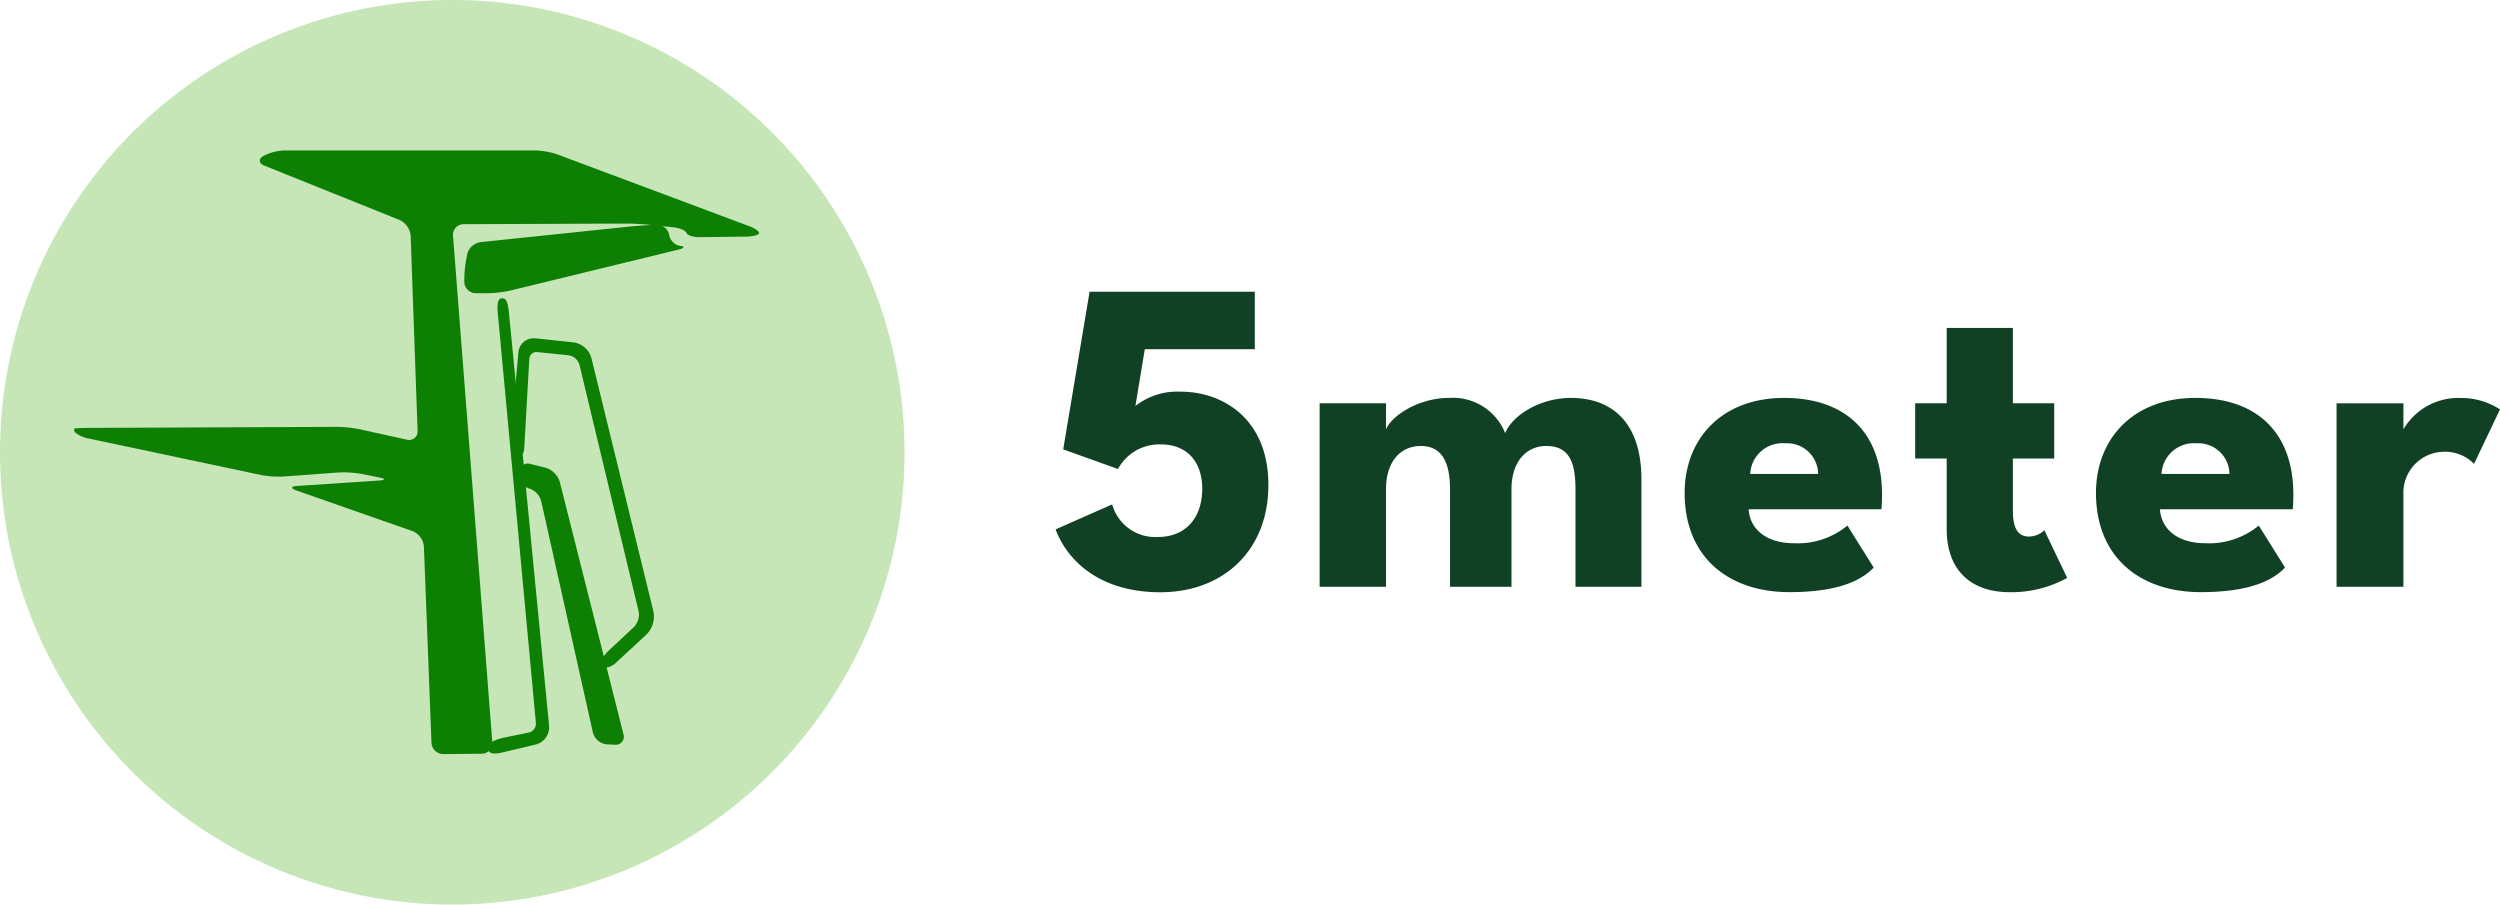<svg id="_5M_icon_logo_5meter_dunkel" data-name="5M_icon_logo_5meter_dunkel" xmlns="http://www.w3.org/2000/svg" width="178.928" height="64.74" viewBox="0 0 178.928 64.74">
  <g id="Gruppe_2776" data-name="Gruppe 2776" transform="translate(12849.863 19443.869)">
    <path id="Pfad_545" data-name="Pfad 545" d="M65.24,32.87A32.37,32.37,0,1,1,32.87.5,32.37,32.37,0,0,1,65.24,32.87" transform="translate(-12850.363 -19444.369)" fill="#c6e6b8" fill-rule="evenodd"/>
    <path id="Pfad_649" data-name="Pfad 649" d="M403.638,212.788a1.161,1.161,0,0,0-.965.9l-.092.527a7.866,7.866,0,0,0-.1,1.522.838.838,0,0,0,.871.708h.83a8.314,8.314,0,0,0,1.63-.2l11.979-2.918c.442-.108.5-.228.129-.267a.978.978,0,0,1-.785-.813.9.9,0,0,0-.937-.7l-.394.018c-.454.021-1.2.076-1.648.124Z" transform="translate(-13219.108 -19639.328)" fill="#0d7f03" fill-rule="evenodd"/>
    <path id="Pfad_650" data-name="Pfad 650" d="M83.525,166.963a8.98,8.98,0,0,1,1.634.175l3.344.739a.61.61,0,0,0,.778-.648l-.494-13.94a1.385,1.385,0,0,0-.8-1.135l-9.662-3.883c-.422-.17-.456-.485-.077-.7a3.636,3.636,0,0,1,1.517-.392H97.7a5.478,5.478,0,0,1,1.6.29L113.02,152.6c.426.159.742.39.7.513s-.444.228-.9.233l-3.351.041c-.455.006-.88-.132-.946-.306s-.489-.355-.942-.4l-1.759-.184c-.452-.047-1.194-.085-1.649-.083l-11.592.043a.759.759,0,0,0-.763.827l2.812,36.24a.764.764,0,0,1-.763.833l-2.732.027a.858.858,0,0,1-.859-.818l-.542-14.04a1.313,1.313,0,0,0-.812-1.1l-8.311-2.909c-.429-.15-.409-.3.045-.327l5.879-.387c.454-.03.46-.127.014-.216l-1.3-.259a7.309,7.309,0,0,0-1.635-.1l-3.916.289a7,7,0,0,1-1.633-.11L65.8,167.81a2.215,2.215,0,0,1-1.017-.441c-.114-.149-.112-.284.006-.3s.586-.032,1.041-.034Z" transform="translate(-12909.258 -19580.281)" fill="#0d7f03" fill-rule="evenodd"/>
    <path id="Pfad_553" data-name="Pfad 553" d="M423.18,275.253c.24,0,.387.173.476,1.084l2.868,29.521a1.275,1.275,0,0,1-.945,1.324l-2.423.577a2.309,2.309,0,0,1-.516.07.551.551,0,0,1-.477-.2l-.085-.133.066-.213c.177-.384,1.038-.57,1.136-.59l1.8-.367a.656.656,0,0,0,.5-.678l-2.722-29.26c-.079-.85.037-.977.092-1.038l.086-.094Z" transform="translate(-13237.087 -19697.768)" fill="#0d7f03"/>
    <path id="Pfad_555" data-name="Pfad 555" d="M445.91,309.767a1.111,1.111,0,0,1,.118.006l2.732.291a1.551,1.551,0,0,1,1.269,1.11l4.443,18.154a1.84,1.84,0,0,1-.5,1.645l-2.073,1.915a1.509,1.509,0,0,1-.809.463h-.211l-.128-.24c-.113-.35.391-.871.613-1.078l1.724-1.612a1.289,1.289,0,0,0,.327-1.09l-4.241-17.676a.966.966,0,0,0-.763-.667l-2.271-.231a.506.506,0,0,0-.551.47l-.357,6.292c-.016.274-.035.614-.347.614s-.333-.318-.362-.6l-.085-.824a10.641,10.641,0,0,1-.012-1.7l.381-4.239A1.1,1.1,0,0,1,445.91,309.767Z" transform="translate(-13257.567 -19729.428)" fill="#0d7f03"/>
    <path id="Pfad_651" data-name="Pfad 651" d="M450.235,418.99a.6.6,0,0,1,.789-.626l1.091.273a1.525,1.525,0,0,1,1,1l4.557,18.055a.581.581,0,0,1-.624.764l-.555-.025a1.145,1.145,0,0,1-1.006-.845l-3.69-16.519a1.29,1.29,0,0,0-.865-.945,1,1,0,0,1-.7-.964Z" transform="translate(-13262.916 -19829.025)" fill="#0d7f03" fill-rule="evenodd"/>
  </g>
  <g id="Gruppe_2777" data-name="Gruppe 2777" transform="translate(14794.001 14315)">
    <path id="Pfad_873" data-name="Pfad 873" d="M4.736-5.9.688-4.112c.752,2.032,2.944,4.5,7.5,4.5,4.512,0,7.744-3.008,7.728-7.7,0-4.64-3.184-6.656-6.288-6.656A4.863,4.863,0,0,0,6.4-12.944l.672-4.064h7.872V-21.12H3.12L1.232-9.84l3.92,1.408a3.357,3.357,0,0,1,3.072-1.76c1.824,0,2.944,1.184,2.96,3.152,0,2.08-1.168,3.472-3.168,3.472A3.2,3.2,0,0,1,4.736-5.9ZM37.568-13.52c-2.336,0-4.272,1.36-4.7,2.528a4.03,4.03,0,0,0-4.032-2.528c-2.176,0-4.112,1.28-4.5,2.256v-1.872H19.584V0h4.752V-6.992c0-1.92.992-3.088,2.5-3.088,1.536,0,2.08,1.232,2.08,3.088V0h4.4V-6.992c0-1.888.992-3.088,2.5-3.088,1.664,0,2.08,1.232,2.08,3.088V0h4.72V-7.712C42.608-11.728,40.544-13.52,37.568-13.52Zm12.72,7.968h9.5c.032-.144.048-.848.048-1.024,0-4.576-2.72-6.944-7.008-6.944-4.512,0-7.12,2.976-7.12,6.8,0,4.592,3.136,7.1,7.5,7.1,3.616,0,5.216-.9,6.032-1.76L57.36-4.384A5.616,5.616,0,0,1,53.536-3.12C51.568-3.12,50.384-4.112,50.288-5.552ZM55.264-8.08H50.4a2.314,2.314,0,0,1,2.512-2.192A2.222,2.222,0,0,1,55.264-8.08Zm6.944-5.056v3.952h2.256v5.04c0,3.088,1.872,4.528,4.5,4.528A8.241,8.241,0,0,0,73.088-.64L71.456-4.048a1.63,1.63,0,0,1-1.12.448c-.848,0-1.136-.736-1.136-1.84V-9.184h2.96v-3.952H69.2v-5.392H64.464v5.392Zm17.52,7.584h9.5c.032-.144.048-.848.048-1.024,0-4.576-2.72-6.944-7.008-6.944-4.512,0-7.12,2.976-7.12,6.8,0,4.592,3.136,7.1,7.5,7.1,3.616,0,5.216-.9,6.032-1.76L86.8-4.384A5.616,5.616,0,0,1,82.976-3.12C81.008-3.12,79.824-4.112,79.728-5.552ZM84.7-8.08H79.84a2.314,2.314,0,0,1,2.512-2.192A2.222,2.222,0,0,1,84.7-8.08ZM97.152,0V-6.608A2.929,2.929,0,0,1,100-9.664a2.884,2.884,0,0,1,2.208.864l1.856-3.9a5.083,5.083,0,0,0-2.784-.816,4.563,4.563,0,0,0-4.128,2.24v-1.856H92.368V0Z" transform="translate(-14719.138 -14273)" fill="#104124"/>
  </g>
</svg>
